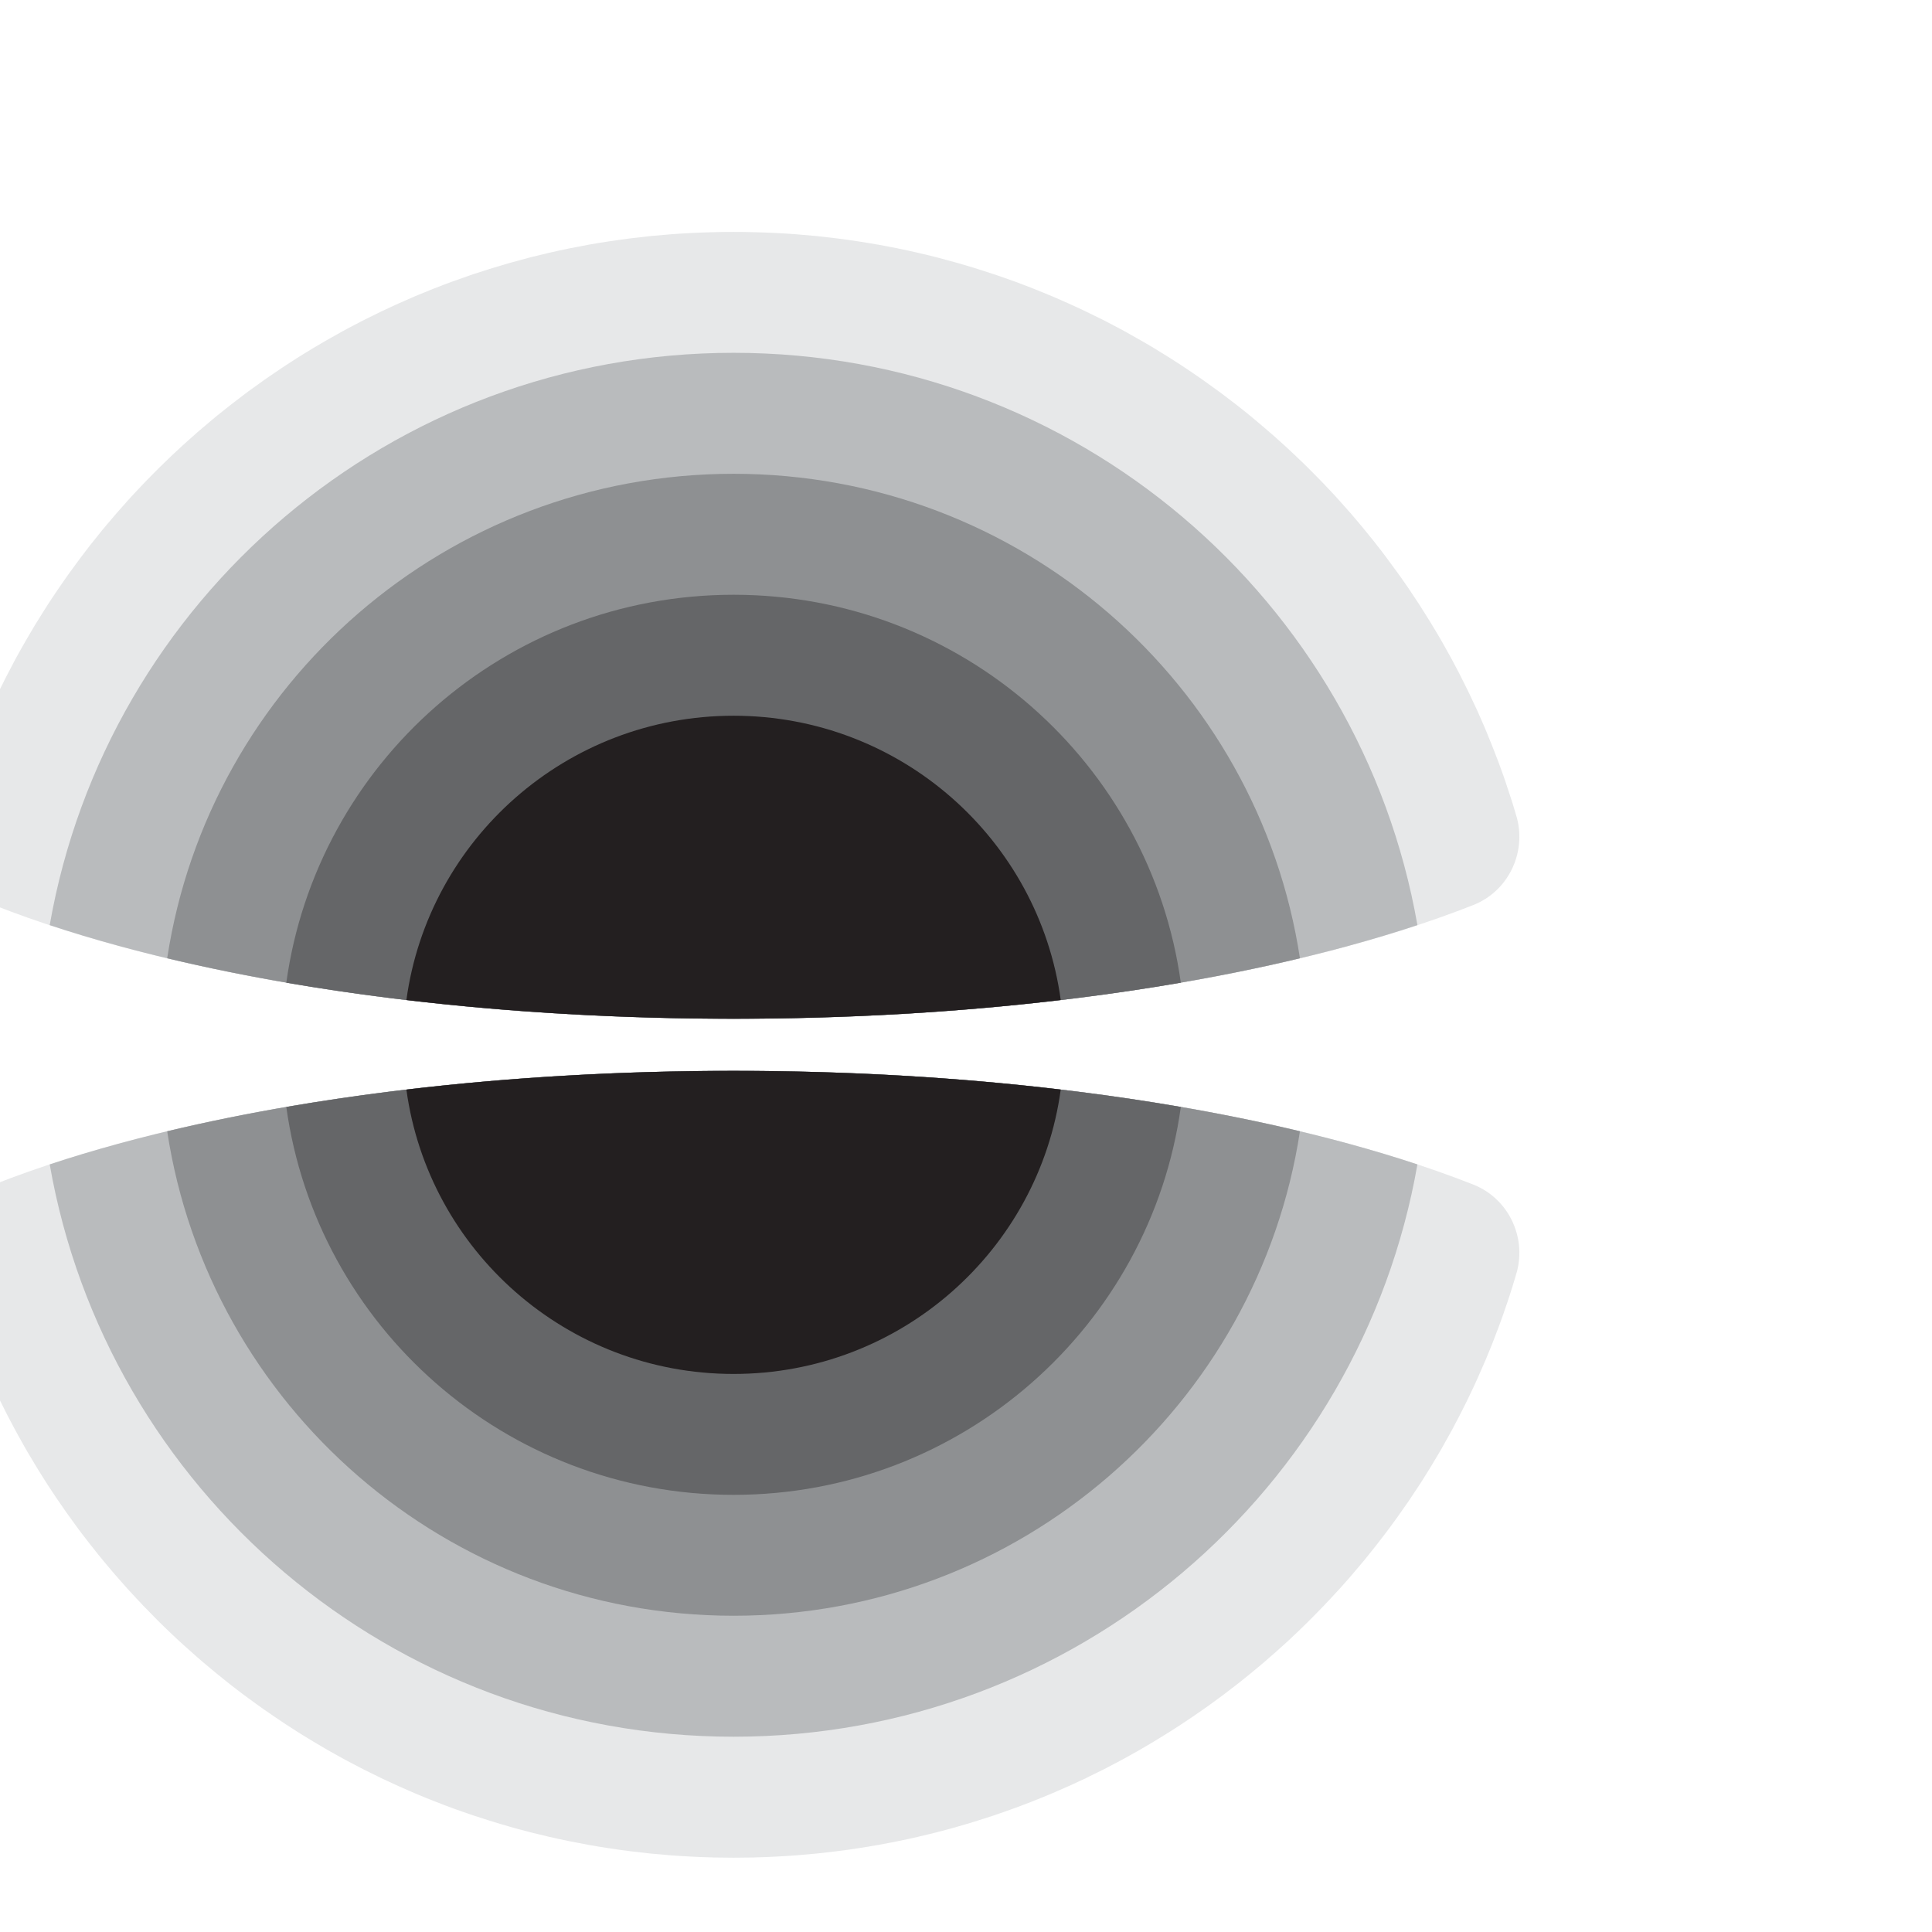 <svg width="26" height="26" viewBox="0 0 26 26" fill="none" xmlns="http://www.w3.org/2000/svg">
<g clip-path="url(#clip0_88_2)">
<path d="M20.414 17.114C20.397 17.171 20.38 17.228 20.363 17.285L20.346 17.339C20.325 17.407 20.303 17.475 20.28 17.542L20.264 17.588C20.241 17.658 20.216 17.727 20.191 17.796L20.173 17.845C20.148 17.913 20.122 17.98 20.096 18.047L20.076 18.098C20.049 18.165 20.022 18.232 19.994 18.298L19.972 18.348C19.945 18.412 19.917 18.475 19.889 18.538L19.865 18.591C19.837 18.653 19.808 18.715 19.778 18.776L19.752 18.831C19.722 18.891 19.692 18.951 19.662 19.011L19.633 19.067C19.602 19.127 19.571 19.186 19.539 19.246L19.51 19.298C19.477 19.359 19.443 19.419 19.409 19.479L19.378 19.533C19.343 19.592 19.308 19.651 19.273 19.709L19.241 19.762C19.206 19.818 19.171 19.874 19.136 19.93L19.099 19.987C19.064 20.04 19.029 20.094 18.993 20.147L18.953 20.207C18.917 20.259 18.881 20.311 18.844 20.362L18.802 20.422C18.765 20.474 18.727 20.524 18.69 20.575L18.646 20.633C18.608 20.684 18.569 20.734 18.53 20.784L18.484 20.842C18.444 20.893 18.404 20.943 18.363 20.993L18.316 21.049C18.278 21.095 18.238 21.141 18.199 21.187C18.18 21.209 18.162 21.23 18.143 21.252C18.105 21.295 18.067 21.338 18.028 21.381L17.964 21.45C17.926 21.492 17.888 21.533 17.849 21.573C17.828 21.597 17.805 21.62 17.783 21.642C17.744 21.683 17.705 21.723 17.665 21.763C17.644 21.785 17.622 21.806 17.6 21.828C17.559 21.869 17.517 21.91 17.474 21.951L17.418 22.004C17.373 22.047 17.327 22.09 17.28 22.132C17.258 22.152 17.235 22.172 17.213 22.192C17.172 22.23 17.13 22.267 17.087 22.303C17.065 22.323 17.042 22.343 17.019 22.363C16.977 22.399 16.934 22.435 16.891 22.47C16.868 22.49 16.844 22.509 16.821 22.528C16.777 22.564 16.732 22.6 16.687 22.636C16.665 22.653 16.643 22.67 16.621 22.687C16.575 22.723 16.529 22.759 16.482 22.794C16.455 22.814 16.427 22.835 16.4 22.855C16.356 22.888 16.312 22.919 16.268 22.951C16.241 22.97 16.213 22.99 16.186 23.009C16.141 23.041 16.096 23.072 16.05 23.103C16.022 23.122 15.993 23.141 15.965 23.16C15.917 23.193 15.868 23.224 15.819 23.256C15.795 23.271 15.771 23.287 15.747 23.302C15.695 23.335 15.643 23.367 15.59 23.399C15.568 23.413 15.546 23.427 15.523 23.44C15.471 23.471 15.419 23.502 15.367 23.532L15.299 23.571C15.246 23.601 15.192 23.631 15.138 23.661L15.073 23.696C15.017 23.726 14.961 23.756 14.904 23.785L14.844 23.816C14.784 23.846 14.723 23.876 14.662 23.905L14.613 23.93C14.549 23.96 14.484 23.99 14.419 24.02L14.367 24.043C14.3 24.073 14.232 24.103 14.164 24.132L14.12 24.15C14.051 24.179 13.981 24.208 13.911 24.235L13.869 24.252C13.801 24.278 13.732 24.304 13.663 24.33L13.62 24.345C13.551 24.37 13.481 24.395 13.412 24.418L13.37 24.433C13.299 24.456 13.228 24.479 13.157 24.501L13.116 24.514C13.044 24.536 12.972 24.558 12.9 24.578L12.86 24.59C12.786 24.61 12.711 24.631 12.636 24.65L12.602 24.659C12.522 24.679 12.442 24.699 12.361 24.717L12.346 24.721C12.26 24.741 12.173 24.76 12.086 24.777L12.078 24.779C11.993 24.796 11.908 24.812 11.822 24.828L11.801 24.831C11.719 24.846 11.636 24.86 11.554 24.872L11.527 24.876C11.446 24.889 11.365 24.9 11.283 24.91L11.254 24.914C11.172 24.924 11.091 24.933 11.009 24.942L10.98 24.945C10.897 24.953 10.814 24.96 10.73 24.967L10.706 24.969C10.62 24.975 10.534 24.981 10.447 24.985L10.43 24.986C10.341 24.991 10.251 24.994 10.16 24.996L10.153 24.997C10.06 24.999 9.966 25 9.872 25C9.778 25 9.684 24.999 9.591 24.997L9.584 24.996C9.493 24.994 9.404 24.991 9.314 24.986L9.296 24.985C9.21 24.981 9.124 24.975 9.038 24.969L9.014 24.967C8.93 24.96 8.847 24.953 8.764 24.945L8.735 24.942C8.653 24.933 8.571 24.924 8.49 24.914L8.461 24.91C8.379 24.9 8.298 24.889 8.217 24.876L8.19 24.872C8.108 24.86 8.026 24.846 7.944 24.832L7.922 24.828C7.836 24.812 7.751 24.796 7.667 24.779L7.657 24.777C7.571 24.759 7.484 24.741 7.399 24.721L7.381 24.717C7.301 24.698 7.221 24.679 7.142 24.659L7.108 24.65C7.033 24.631 6.958 24.61 6.884 24.59L6.844 24.578C6.772 24.558 6.7 24.536 6.629 24.514L6.587 24.501C6.516 24.479 6.445 24.456 6.375 24.433L6.331 24.418C6.262 24.395 6.193 24.37 6.125 24.346L6.081 24.33C6.012 24.305 5.944 24.279 5.877 24.252L5.832 24.235C5.763 24.208 5.694 24.18 5.626 24.151L5.578 24.131C5.511 24.102 5.444 24.073 5.377 24.043L5.324 24.019C5.26 23.99 5.196 23.96 5.132 23.93L5.08 23.904C5.02 23.875 4.96 23.846 4.901 23.816C4.88 23.805 4.859 23.795 4.839 23.784C4.783 23.755 4.727 23.726 4.671 23.696L4.605 23.66C4.551 23.631 4.498 23.601 4.445 23.571L4.377 23.532C4.325 23.502 4.273 23.471 4.221 23.44L4.154 23.399C4.101 23.368 4.05 23.335 3.998 23.303C3.972 23.286 3.946 23.27 3.921 23.253C3.873 23.223 3.826 23.192 3.779 23.16C3.75 23.141 3.721 23.122 3.693 23.102C3.648 23.072 3.603 23.041 3.559 23.01C3.531 22.99 3.503 22.971 3.476 22.951C3.432 22.919 3.388 22.887 3.344 22.855C3.316 22.834 3.288 22.814 3.26 22.793C3.215 22.758 3.169 22.724 3.124 22.689C3.101 22.671 3.079 22.653 3.056 22.635C3.012 22.6 2.967 22.564 2.923 22.528C2.9 22.509 2.876 22.49 2.853 22.47C2.81 22.435 2.767 22.399 2.725 22.363C2.702 22.343 2.679 22.323 2.656 22.303C2.614 22.267 2.573 22.23 2.531 22.192C2.509 22.172 2.486 22.152 2.464 22.132C2.417 22.09 2.371 22.047 2.326 22.004L2.27 21.951C2.228 21.91 2.186 21.869 2.144 21.829C2.122 21.807 2.1 21.785 2.079 21.763C2.039 21.723 2 21.683 1.961 21.642C1.938 21.62 1.916 21.597 1.895 21.573C1.856 21.533 1.818 21.492 1.78 21.45L1.716 21.381C1.678 21.339 1.64 21.296 1.603 21.253L1.544 21.186C1.505 21.141 1.466 21.095 1.428 21.049L1.38 20.991C1.339 20.942 1.299 20.892 1.26 20.842C1.244 20.822 1.228 20.802 1.212 20.782C1.175 20.734 1.138 20.686 1.101 20.638C1.085 20.616 1.069 20.594 1.052 20.573C1.016 20.524 0.98 20.475 0.945 20.425L0.897 20.359C0.862 20.31 0.828 20.26 0.794 20.21L0.748 20.143C0.714 20.092 0.68 20.041 0.647 19.99L0.606 19.926C0.572 19.873 0.538 19.819 0.505 19.765L0.47 19.707C0.435 19.65 0.401 19.593 0.368 19.536L0.334 19.477C0.3 19.418 0.267 19.359 0.235 19.3L0.204 19.243C0.173 19.186 0.143 19.129 0.113 19.071L0.08 19.007C0.051 18.95 0.022 18.892 -0.006 18.834L-0.036 18.772C-0.064 18.713 -0.092 18.654 -0.119 18.595L-0.147 18.534C-0.174 18.473 -0.201 18.411 -0.228 18.349L-0.251 18.296C-0.278 18.23 -0.305 18.164 -0.332 18.098L-0.352 18.047C-0.378 17.98 -0.404 17.913 -0.429 17.845L-0.448 17.794C-0.472 17.726 -0.497 17.657 -0.52 17.588L-0.536 17.542C-0.559 17.475 -0.581 17.407 -0.602 17.339L-0.619 17.285C-0.637 17.228 -0.653 17.171 -0.67 17.114C-0.797 16.633 -0.548 16.125 -0.082 15.941C2.292 15.006 5.87 14.411 9.872 14.411C13.874 14.411 17.451 15.006 19.826 15.941C20.292 16.125 20.541 16.633 20.414 17.114ZM-0.67 11.007C-0.653 10.95 -0.636 10.892 -0.619 10.835L-0.603 10.784C-0.581 10.715 -0.559 10.646 -0.536 10.578L-0.521 10.534C-0.497 10.464 -0.472 10.394 -0.447 10.325L-0.43 10.278C-0.404 10.209 -0.378 10.141 -0.351 10.073L-0.332 10.025C-0.305 9.957 -0.278 9.89 -0.25 9.823L-0.229 9.774C-0.202 9.711 -0.174 9.647 -0.146 9.584L-0.12 9.528C-0.093 9.468 -0.065 9.409 -0.036 9.349L-0.007 9.288C0.022 9.229 0.051 9.171 0.081 9.112L0.112 9.053C0.142 8.994 0.173 8.935 0.204 8.877L0.235 8.821C0.267 8.762 0.3 8.703 0.334 8.645L0.368 8.586C0.402 8.528 0.436 8.47 0.47 8.413L0.504 8.358C0.538 8.303 0.572 8.249 0.607 8.194L0.647 8.131C0.681 8.08 0.714 8.028 0.749 7.977L0.794 7.911C0.828 7.861 0.863 7.811 0.898 7.761L0.944 7.697C0.98 7.647 1.016 7.597 1.053 7.548L1.099 7.487C1.137 7.437 1.175 7.387 1.213 7.337L1.26 7.279C1.3 7.228 1.34 7.178 1.381 7.128L1.428 7.072C1.467 7.025 1.507 6.979 1.547 6.932L1.601 6.87C1.64 6.825 1.679 6.781 1.719 6.737L1.777 6.673C1.817 6.63 1.857 6.588 1.897 6.545L1.958 6.481C1.998 6.44 2.038 6.399 2.079 6.358C2.101 6.336 2.123 6.314 2.144 6.293C2.186 6.252 2.228 6.211 2.27 6.171L2.326 6.117C2.371 6.074 2.417 6.032 2.464 5.989C2.486 5.969 2.509 5.949 2.531 5.929C2.573 5.891 2.614 5.854 2.656 5.818C2.679 5.798 2.702 5.778 2.725 5.759C2.768 5.722 2.811 5.685 2.855 5.649C2.877 5.631 2.899 5.612 2.921 5.594C2.966 5.558 3.011 5.522 3.057 5.486C3.079 5.468 3.101 5.45 3.124 5.433C3.17 5.397 3.216 5.362 3.263 5.327C3.288 5.308 3.314 5.288 3.339 5.269C3.385 5.236 3.431 5.203 3.477 5.17C3.504 5.15 3.531 5.131 3.559 5.111C3.603 5.08 3.648 5.049 3.693 5.019C3.721 4.999 3.75 4.98 3.779 4.961C3.826 4.929 3.873 4.898 3.921 4.868C3.946 4.851 3.972 4.835 3.998 4.818C4.05 4.786 4.101 4.753 4.154 4.722C4.176 4.708 4.198 4.695 4.221 4.681C4.273 4.65 4.326 4.619 4.379 4.588L4.443 4.552C4.497 4.521 4.551 4.491 4.605 4.461L4.671 4.425C4.727 4.395 4.783 4.366 4.839 4.337C4.859 4.326 4.88 4.316 4.901 4.305C4.96 4.275 5.02 4.246 5.08 4.217L5.132 4.191C5.196 4.161 5.26 4.131 5.324 4.102L5.377 4.078C5.444 4.048 5.511 4.019 5.578 3.99L5.626 3.97C5.694 3.942 5.763 3.914 5.832 3.886L5.877 3.869C5.944 3.842 6.012 3.817 6.081 3.791L6.125 3.776C6.193 3.751 6.262 3.727 6.331 3.703L6.375 3.688C6.445 3.665 6.516 3.642 6.587 3.62L6.629 3.607C6.7 3.585 6.772 3.564 6.844 3.543L6.884 3.532C6.958 3.511 7.033 3.491 7.108 3.471L7.142 3.462C7.221 3.442 7.301 3.423 7.381 3.404L7.399 3.4C7.484 3.38 7.571 3.362 7.657 3.344L7.667 3.342C7.751 3.325 7.836 3.309 7.922 3.293L7.944 3.289C8.026 3.275 8.108 3.261 8.19 3.249L8.217 3.245C8.298 3.233 8.379 3.221 8.461 3.211L8.49 3.207C8.571 3.197 8.653 3.188 8.735 3.179L8.764 3.176C8.847 3.168 8.93 3.161 9.014 3.154L9.038 3.152C9.124 3.146 9.21 3.14 9.296 3.136L9.314 3.135C9.404 3.131 9.493 3.127 9.584 3.125L9.591 3.125C9.684 3.122 9.778 3.121 9.872 3.121C9.966 3.121 10.06 3.122 10.153 3.125L10.16 3.125C10.251 3.127 10.34 3.131 10.43 3.135L10.447 3.136C10.534 3.14 10.62 3.146 10.706 3.152L10.73 3.154C10.814 3.161 10.897 3.168 10.98 3.176L11.009 3.179C11.091 3.188 11.172 3.197 11.254 3.207L11.283 3.211C11.365 3.221 11.446 3.233 11.527 3.245L11.554 3.249C11.636 3.262 11.719 3.275 11.801 3.29L11.822 3.293C11.908 3.309 11.993 3.325 12.078 3.342L12.086 3.344C12.173 3.362 12.26 3.38 12.346 3.4L12.361 3.404C12.442 3.422 12.522 3.442 12.602 3.462L12.636 3.471C12.711 3.491 12.786 3.511 12.86 3.532L12.9 3.543C12.972 3.564 13.044 3.585 13.116 3.607L13.157 3.62C13.228 3.642 13.299 3.665 13.37 3.689L13.412 3.703C13.481 3.726 13.551 3.751 13.62 3.776L13.663 3.791C13.732 3.817 13.801 3.843 13.869 3.869L13.911 3.886C13.981 3.914 14.051 3.942 14.12 3.971L14.164 3.989C14.232 4.018 14.3 4.048 14.367 4.078L14.419 4.102C14.484 4.131 14.549 4.161 14.613 4.192L14.662 4.216C14.723 4.245 14.784 4.275 14.844 4.305L14.904 4.336C14.961 4.366 15.017 4.395 15.073 4.425L15.138 4.46C15.193 4.49 15.247 4.521 15.301 4.552L15.365 4.588C15.418 4.619 15.471 4.65 15.524 4.681C15.546 4.695 15.568 4.708 15.59 4.722C15.643 4.754 15.695 4.786 15.747 4.819C15.771 4.834 15.795 4.85 15.819 4.865C15.868 4.897 15.917 4.928 15.965 4.961C15.993 4.98 16.022 4.999 16.05 5.018C16.096 5.049 16.141 5.08 16.186 5.112C16.213 5.131 16.24 5.15 16.267 5.17C16.313 5.203 16.359 5.236 16.404 5.269C16.43 5.288 16.455 5.307 16.48 5.326C16.527 5.361 16.575 5.397 16.622 5.434C16.643 5.451 16.665 5.468 16.687 5.485C16.732 5.521 16.778 5.557 16.823 5.594L16.889 5.649C16.933 5.685 16.976 5.722 17.019 5.759C17.042 5.778 17.065 5.798 17.087 5.818C17.13 5.854 17.172 5.891 17.213 5.929C17.235 5.949 17.258 5.969 17.28 5.989C17.327 6.032 17.373 6.074 17.418 6.117L17.474 6.171C17.517 6.211 17.559 6.252 17.6 6.293C17.622 6.315 17.644 6.336 17.665 6.358C17.706 6.399 17.746 6.44 17.786 6.481C17.806 6.502 17.827 6.524 17.847 6.545C17.887 6.588 17.927 6.63 17.967 6.673L18.025 6.737C18.065 6.782 18.105 6.827 18.145 6.872L18.197 6.931C18.237 6.978 18.277 7.025 18.317 7.073L18.361 7.127C18.403 7.177 18.444 7.228 18.485 7.279L18.529 7.336C18.57 7.387 18.61 7.439 18.649 7.492L18.689 7.546C18.727 7.597 18.765 7.648 18.802 7.7L18.844 7.758C18.88 7.81 18.917 7.862 18.953 7.914L18.993 7.974C19.029 8.027 19.064 8.081 19.099 8.134L19.135 8.191C19.171 8.247 19.207 8.304 19.242 8.361L19.272 8.411C19.308 8.469 19.343 8.529 19.378 8.588L19.409 8.642C19.443 8.702 19.477 8.763 19.51 8.823L19.538 8.874C19.571 8.935 19.603 8.996 19.635 9.057L19.661 9.109C19.692 9.169 19.722 9.23 19.752 9.291L19.778 9.345C19.808 9.407 19.837 9.469 19.866 9.532L19.888 9.58C19.917 9.645 19.945 9.71 19.974 9.776L19.993 9.821C20.021 9.889 20.049 9.956 20.076 10.025L20.095 10.073C20.122 10.141 20.148 10.21 20.174 10.278L20.19 10.323C20.216 10.393 20.241 10.463 20.265 10.534L20.279 10.578C20.302 10.646 20.325 10.715 20.347 10.784L20.363 10.835C20.38 10.892 20.397 10.95 20.414 11.007C20.541 11.488 20.292 11.996 19.826 12.18C17.451 13.115 13.874 13.71 9.872 13.71C5.87 13.71 2.292 13.115 -0.082 12.18C-0.548 11.996 -0.797 11.488 -0.67 11.007Z" fill="#E7E8E9"/>
<path d="M19.075 15.67C18.31 20.046 14.481 23.372 9.872 23.372C5.263 23.372 1.434 20.046 0.669 15.67C3.015 14.893 6.272 14.411 9.872 14.411C13.472 14.411 16.729 14.893 19.075 15.67ZM0.669 12.45C1.434 8.075 5.263 4.748 9.872 4.748C14.481 4.748 18.31 8.075 19.075 12.45C16.729 13.228 13.472 13.71 9.872 13.71C6.272 13.71 3.015 13.228 0.669 12.45Z" fill="#B9BBBD"/>
<path d="M17.494 15.224C16.931 18.915 13.733 21.744 9.872 21.744C6.011 21.744 2.813 18.915 2.25 15.224C4.388 14.713 7.022 14.411 9.872 14.411C12.722 14.411 15.356 14.713 17.494 15.224ZM2.25 12.896C2.813 9.205 6.011 6.376 9.872 6.376C13.733 6.376 16.931 9.205 17.494 12.896C15.356 13.408 12.722 13.709 9.872 13.709C7.022 13.709 4.388 13.408 2.25 12.896Z" fill="#8E9092"/>
<path d="M15.891 14.897C15.482 17.846 12.943 20.117 9.872 20.117C6.801 20.117 4.262 17.846 3.853 14.897C5.651 14.587 7.699 14.411 9.872 14.411C12.045 14.411 14.093 14.587 15.891 14.897ZM3.853 13.225C4.262 10.275 6.801 8.004 9.872 8.004C12.943 8.004 15.482 10.275 15.891 13.225C14.093 13.535 12.045 13.71 9.872 13.71C7.699 13.71 5.651 13.535 3.853 13.225Z" fill="#656668"/>
<path d="M14.275 14.663C13.98 16.824 12.121 18.49 9.872 18.49C7.623 18.49 5.764 16.824 5.469 14.663C6.844 14.5 8.326 14.411 9.872 14.411C11.418 14.411 12.9 14.5 14.275 14.663ZM5.469 13.458C5.764 11.297 7.623 9.632 9.872 9.632C12.121 9.632 13.98 11.297 14.275 13.458C12.9 13.621 11.418 13.71 9.872 13.71C8.326 13.71 6.844 13.621 5.469 13.458Z" fill="#231F20"/>
</g>
<defs>
<clipPath id="clip0_88_2">
<rect width="26" height="26" fill="white"/>
</clipPath>
</defs>
</svg>
